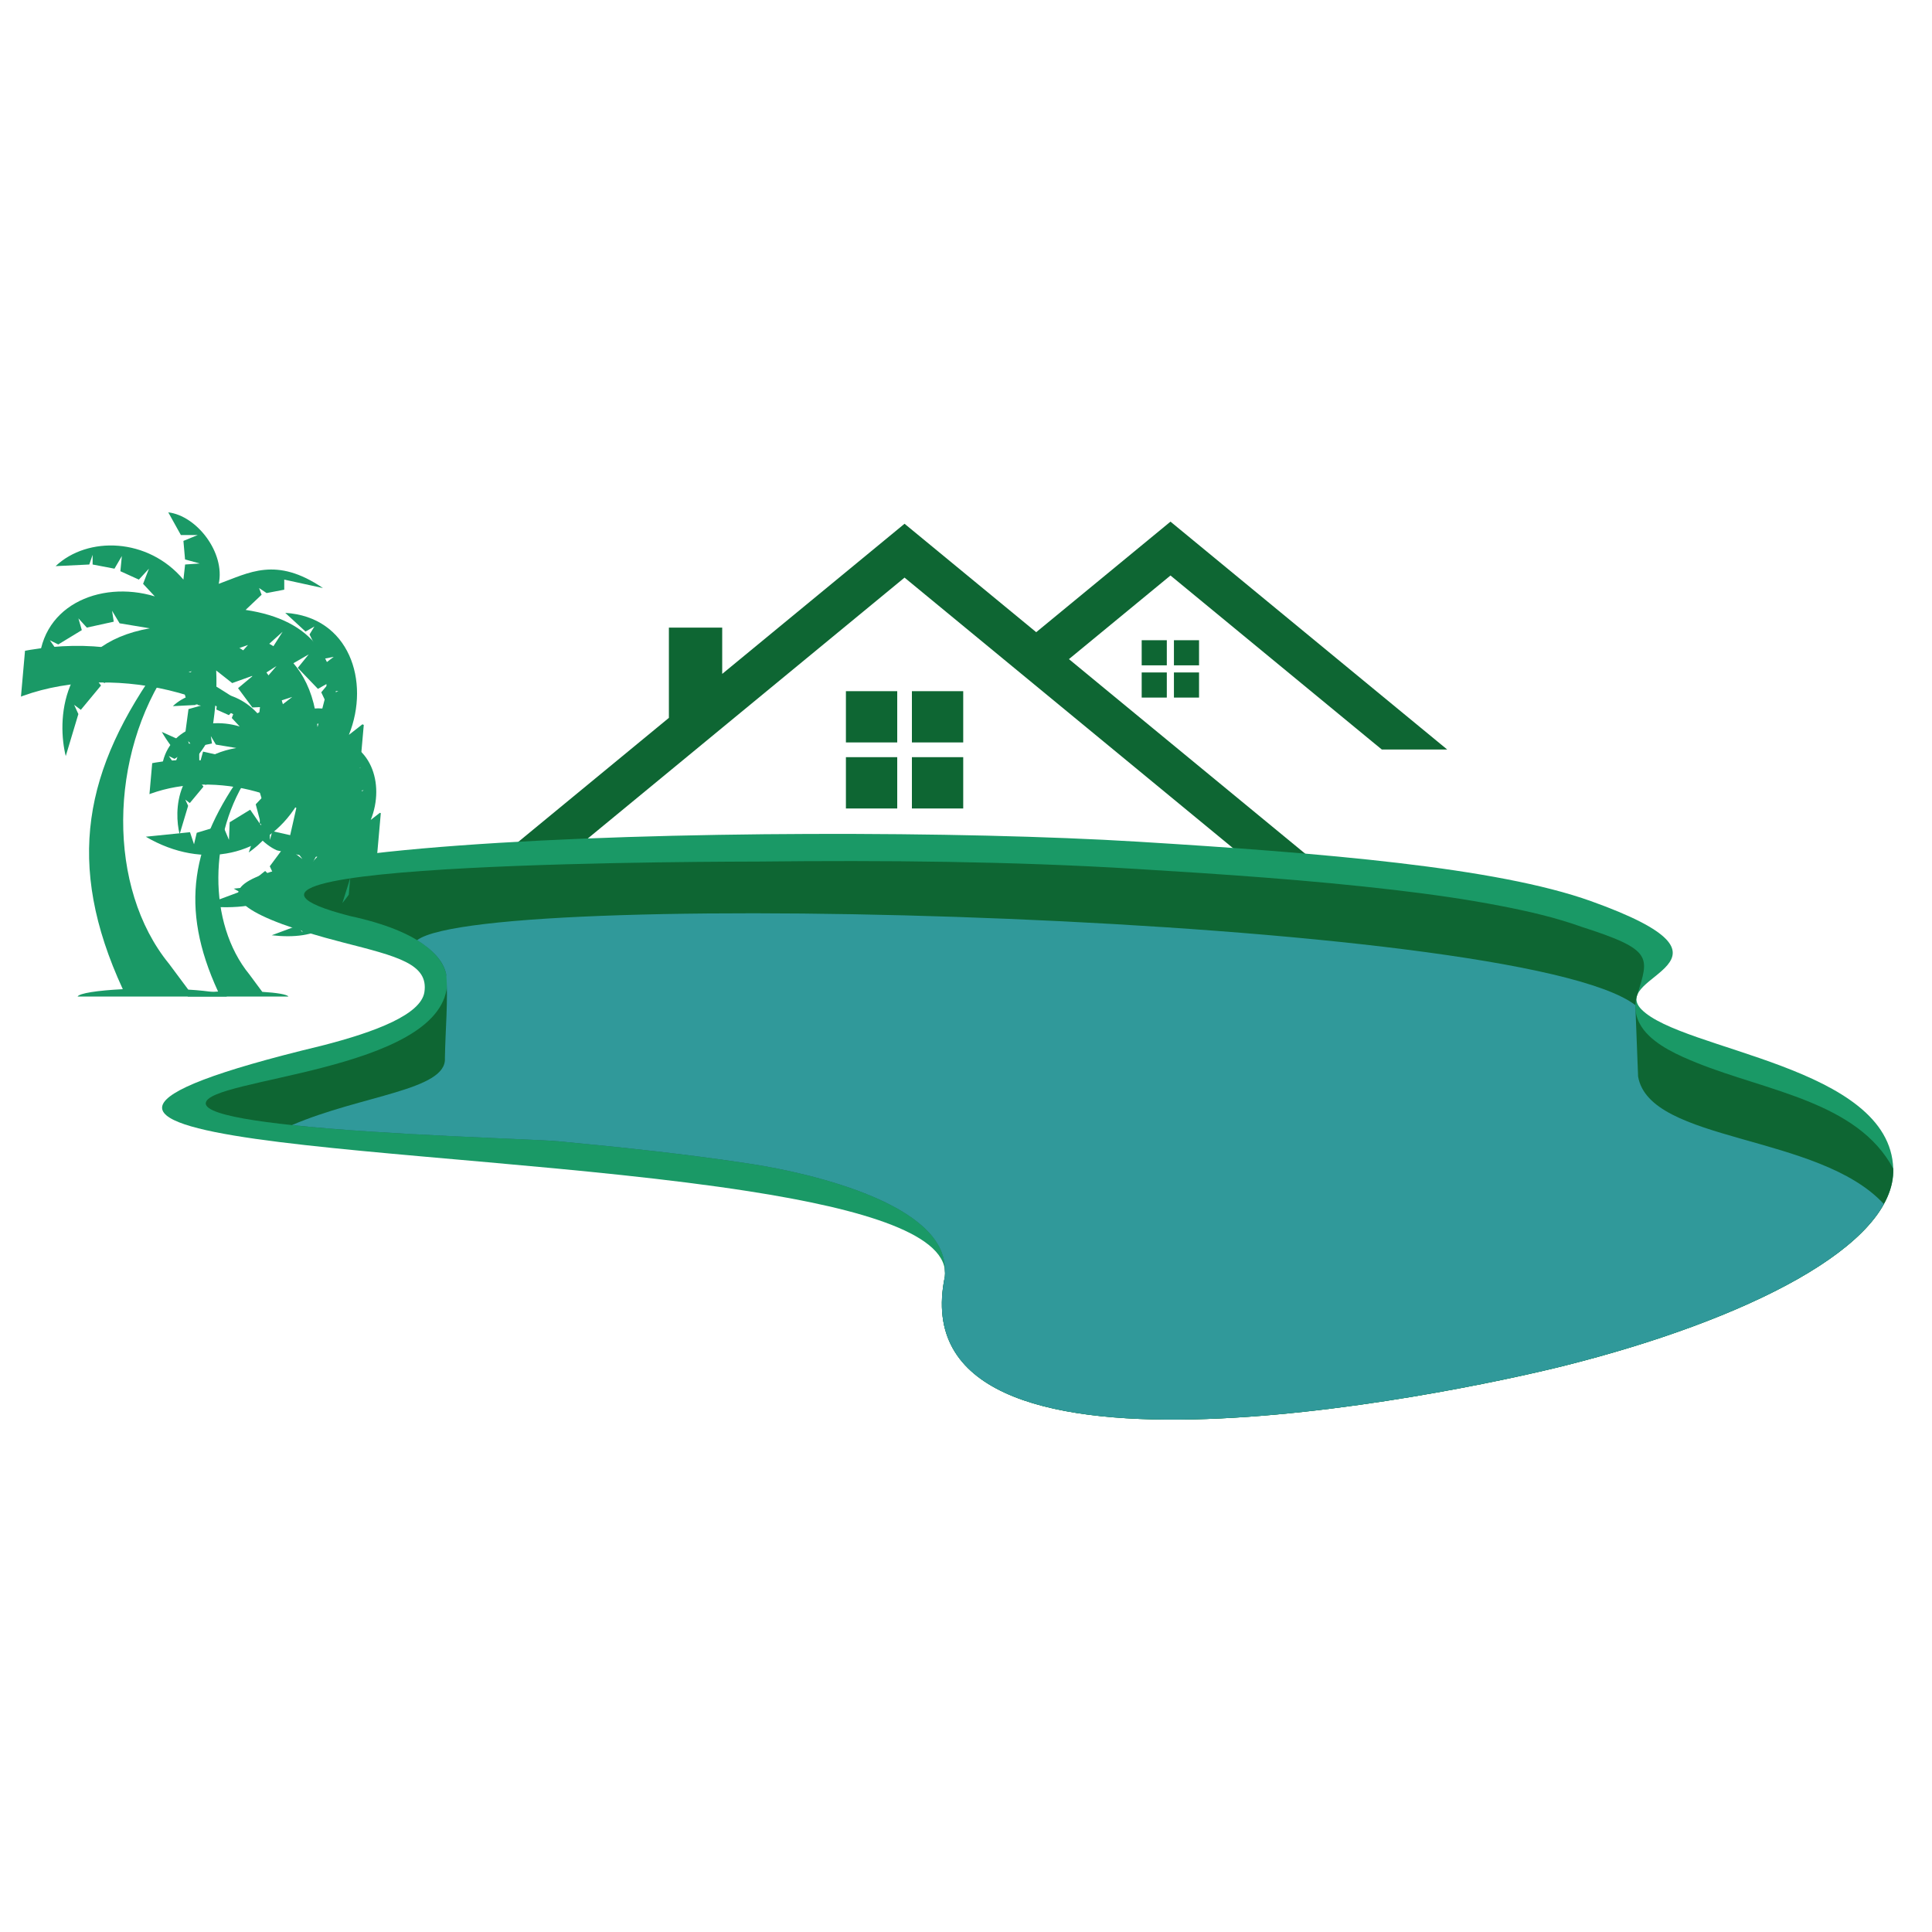 <?xml version="1.0" encoding="utf-8"?>
<!-- Generator: Adobe Illustrator 16.0.0, SVG Export Plug-In . SVG Version: 6.00 Build 0)  -->
<!DOCTYPE svg PUBLIC "-//W3C//DTD SVG 1.1//EN" "http://www.w3.org/Graphics/SVG/1.1/DTD/svg11.dtd">
<svg version="1.1" id="Calque_1" xmlns="http://www.w3.org/2000/svg" xmlns:xlink="http://www.w3.org/1999/xlink" x="0px" y="0px"
	 width="32px" height="32px" viewBox="0 0 32 32" enable-background="new 0 0 32 32" xml:space="preserve">
<g>
	<rect x="15.104" y="12.541" fill-rule="evenodd" clip-rule="evenodd" fill="#0E6633" width="0.85" height="0.85"/>
	<rect x="14.011" y="11.448" fill-rule="evenodd" clip-rule="evenodd" fill="#0E6633" width="0.85" height="0.849"/>
	<rect x="15.104" y="11.448" fill-rule="evenodd" clip-rule="evenodd" fill="#0E6633" width="0.85" height="0.849"/>
	<rect x="18.91" y="11.138" fill-rule="evenodd" clip-rule="evenodd" fill="#0E6633" width="0.416" height="0.416"/>
	<rect x="19.444" y="11.138" fill-rule="evenodd" clip-rule="evenodd" fill="#0E6633" width="0.416" height="0.416"/>
	<rect x="19.444" y="10.604" fill-rule="evenodd" clip-rule="evenodd" fill="#0E6633" width="0.416" height="0.416"/>
	<rect x="18.91" y="10.604" fill-rule="evenodd" clip-rule="evenodd" fill="#0E6633" width="0.416" height="0.416"/>
	<polygon fill-rule="evenodd" clip-rule="evenodd" fill="#0E6633" points="11.079,10.395 11.962,10.395 11.962,11.162 14.982,8.675 
		17.163,10.471 19.387,8.64 22.732,11.395 23.97,12.414 22.887,12.414 22.732,12.287 19.387,9.532 17.705,10.917 18.327,11.43 
		21.673,14.185 20.589,14.185 18.327,12.322 14.982,9.567 11.962,12.054 11.637,12.322 9.375,14.185 8.292,14.185 11.079,11.89 	"/>
	<rect x="14.011" y="12.541" fill-rule="evenodd" clip-rule="evenodd" fill="#0E6633" width="0.85" height="0.85"/>
	<g>
		<defs>
			<path id="SVGID_1_" d="M3.612,16.423c-0.648-1.405-0.433-2.459,0.433-3.657l-0.319,0.065l-0.122-0.131l0.056,0.131l-0.253,0.169
				l-0.131-0.094l0.094,0.123l-0.226,0.272l-0.075-0.057l0.047,0.103l-0.141,0.47c-0.094-0.376-0.085-1.25,0.939-1.428l-0.338-0.056
				l-0.084-0.141l0.019,0.122l-0.3,0.065l-0.094-0.103l0.038,0.132L2.89,12.569l-0.094-0.047l0.066,0.094L2.674,12.86
				c-0.019-0.714,0.676-1.015,1.296-0.827l-0.131-0.141l0.065-0.169l-0.113,0.122l-0.207-0.093l0.017-0.17L3.52,11.724l-0.244-0.047
				v-0.108l-0.038,0.108c-0.125,0.006-0.25,0.013-0.375,0.019c0.357-0.338,1.033-0.319,1.428,0.15l0.019-0.169l0.164-0.012
				L4.309,11.62L4.29,11.414l0.16-0.066H4.262c-0.047-0.084-0.094-0.169-0.141-0.253c0.32,0.037,0.639,0.45,0.564,0.798
				c0.338-0.123,0.639-0.311,1.165,0.047l-0.433-0.094v0.113L5.22,11.996l-0.085-0.056l0.028,0.075l-0.178,0.169
				c0.751,0.113,1.052,0.545,1.033,1.315l-0.188-0.395l0.094-0.112l-0.131,0.075l-0.226-0.235l0.122-0.15l-0.178,0.103l-0.245-0.149
				l0.132-0.208L5.21,12.597l-0.413-0.056c0.601,0.3,0.827,0.977,0.507,1.653L5.21,13.706l0.132-0.057L5.21,13.631l-0.113-0.282
				l0.16-0.084l-0.197,0.009L4.9,13.058l0.169-0.141l-0.234,0.085c-0.06-0.047-0.119-0.094-0.179-0.141
				c0.009,0.216-0.005,0.403-0.047,0.676c-0.075,0.226-0.301,0.452-0.489,0.582l0.15-0.432l0.179-0.019l-0.15-0.028l0.047-0.348
				l0.169-0.047l-0.179-0.01l-0.084-0.281l0.132-0.085l-0.16,0.028c-0.028-0.028-0.057-0.056-0.085-0.084
				c-0.688,0.995-0.702,2.479-0.009,3.326l0.214,0.289c0.245,0.015,0.415,0.044,0.433,0.078H4.402H3.651H3.107
				C3.126,16.468,3.329,16.438,3.612,16.423"/>
		</defs>
		<use xlink:href="#SVGID_1_"  overflow="visible" fill-rule="evenodd" clip-rule="evenodd" fill="#1A9966"/>
		<clipPath id="SVGID_2_">
			<use xlink:href="#SVGID_1_"  overflow="visible"/>
		</clipPath>
		
			<rect x="1.502" y="11.877" transform="matrix(-0.088 0.996 -0.996 -0.088 18.475 10.685)" clip-path="url(#SVGID_2_)" fill="#1A9966" width="5.689" height="3.845"/>
	</g>
	<path fill-rule="evenodd" clip-rule="evenodd" fill="#1A9966" d="M5.684,15.611c-6.618-1.704,7.373-2.025,13.161-1.67
		c3.077,0.188,5.941,0.425,7.505,0.984c2.814,1.008,0.285,1.225,0.836,1.792c0.672,0.691,4.119,0.932,4.172,2.64
		c0.04,1.276-2.443,2.509-5.446,3.264c-1.94,0.486-11.061,2.376-10.262-1.476c0.083-0.69-1.331-1.116-3.253-1.415
		c-5.222-0.814-14.192-0.694-7.073-2.409c0.918-0.234,1.646-0.522,1.705-0.886C7.102,15.964,6.58,15.841,5.684,15.611"/>
	<path fill-rule="evenodd" clip-rule="evenodd" fill="#0E6633" d="M27.12,16.474c-0.006,0.014-0.01,0.029-0.014,0.044l0,0
		c-0.051,0.208,0.005,0.395,0.121,0.542c0.205,0.261,0.584,0.425,0.875,0.543c1.156,0.469,2.666,0.644,3.256,1.754
		c0.04,1.276-2.443,2.509-5.446,3.264c-1.94,0.486-11.061,2.376-10.262-1.476c0.004-0.037,0.004-0.072,0-0.107v-0.001
		c0.019-1.094-2.229-1.605-3.185-1.755c-1.065-0.165-2.145-0.277-3.218-0.379c-0.615-0.058-5.869-0.169-5.839-0.631
		c0.027-0.415,3.859-0.525,3.996-1.938c0.045-0.464-0.429-0.909-1.608-1.162c-3.558-0.916,6.526-0.899,6.771-0.902
		c2.072-0.022,4.18-0.005,6.249,0.122c1.431,0.087,2.871,0.183,4.294,0.35c0.586,0.069,1.173,0.151,1.752,0.264
		c0.446,0.086,0.905,0.191,1.333,0.345C27.396,15.735,27.308,15.852,27.12,16.474"/>
	<path fill-rule="evenodd" clip-rule="evenodd" fill="#30999A" d="M27.132,17.83c0.191,1.102,2.992,0.942,4.071,2.113
		c-0.583,1.059-2.751,2.04-5.292,2.678c-1.94,0.486-11.061,2.376-10.262-1.476c0.004-0.037,0.004-0.072,0-0.107v-0.001
		c0.019-1.094-2.229-1.605-3.185-1.755c-1.065-0.165-2.145-0.277-3.218-0.379c-0.405-0.037-2.815-0.099-4.41-0.268
		c1.149-0.495,2.565-0.577,2.533-1.108c0.007-0.462,0.056-0.97,0.022-1.388c-0.047-0.229-0.237-0.414-0.482-0.567
		c1.171-0.882,18.232-0.417,20.178,1.076v0c-0.001,0.031,0,0.061,0.003,0.091L27.132,17.83z"/>
	<g>
		<defs>
			<path id="SVGID_3_" d="M2.034,16.384c-0.961-2.083-0.642-3.644,0.642-5.419l-0.474,0.098l-0.181-0.195l0.083,0.195l-0.375,0.25
				l-0.195-0.14l0.139,0.181l-0.334,0.403l-0.111-0.083l0.07,0.153l-0.209,0.696c-0.139-0.557-0.125-1.852,1.393-2.116l-0.501-0.083
				l-0.125-0.208l0.028,0.181l-0.446,0.098l-0.139-0.153l0.056,0.195l-0.39,0.237l-0.139-0.069l0.097,0.139l-0.279,0.362
				C0.615,10.046,1.646,9.6,2.564,9.878L2.37,9.67l0.097-0.251L2.3,9.6L1.994,9.461L2.018,9.21L1.896,9.419L1.534,9.35v-0.16
				L1.479,9.35C1.293,9.359,1.107,9.369,0.921,9.377C1.451,8.876,2.453,8.904,3.038,9.6l0.028-0.25l0.243-0.017L3.065,9.266
				L3.038,8.959l0.237-0.097H2.996c-0.07-0.125-0.14-0.25-0.209-0.376C3.26,8.542,3.733,9.155,3.623,9.67
				C4.124,9.489,4.569,9.21,5.349,9.74L4.708,9.6v0.167L4.416,9.823L4.291,9.74l0.042,0.111l-0.265,0.251
				c1.114,0.167,1.559,0.808,1.531,1.949l-0.278-0.584l0.139-0.167L5.266,11.41l-0.334-0.348l0.181-0.223l-0.265,0.153L4.486,10.77
				l0.195-0.306l-0.278,0.25L3.79,10.631c0.891,0.445,1.225,1.448,0.751,2.45l-0.139-0.723l0.194-0.084l-0.194-0.028l-0.167-0.417
				l0.237-0.125l-0.292,0.014l-0.237-0.32l0.251-0.209l-0.348,0.125c-0.088-0.07-0.176-0.14-0.265-0.209
				c0.014,0.32-0.007,0.598-0.069,1.002c-0.112,0.334-0.446,0.668-0.724,0.863l0.223-0.641l0.265-0.027l-0.223-0.042l0.069-0.515
				l0.25-0.07l-0.264-0.014l-0.125-0.417l0.195-0.125L2.94,11.16c-0.042-0.042-0.084-0.083-0.126-0.125
				c-1.019,1.474-1.04,3.674-0.014,4.929l0.318,0.427c0.362,0.022,0.614,0.065,0.64,0.115H3.205H2.091H1.285
				C1.313,16.451,1.614,16.405,2.034,16.384"/>
		</defs>
		<use xlink:href="#SVGID_3_"  overflow="visible" fill-rule="evenodd" clip-rule="evenodd" fill="#1A9966"/>
		<clipPath id="SVGID_4_">
			<use xlink:href="#SVGID_3_"  overflow="visible"/>
		</clipPath>
		
			<rect x="-1.093" y="9.647" transform="matrix(-0.088 0.996 -0.996 -0.088 15.843 10.487)" clip-path="url(#SVGID_4_)" fill="#1A9966" width="8.429" height="5.698"/>
	</g>
</g>
</svg>
